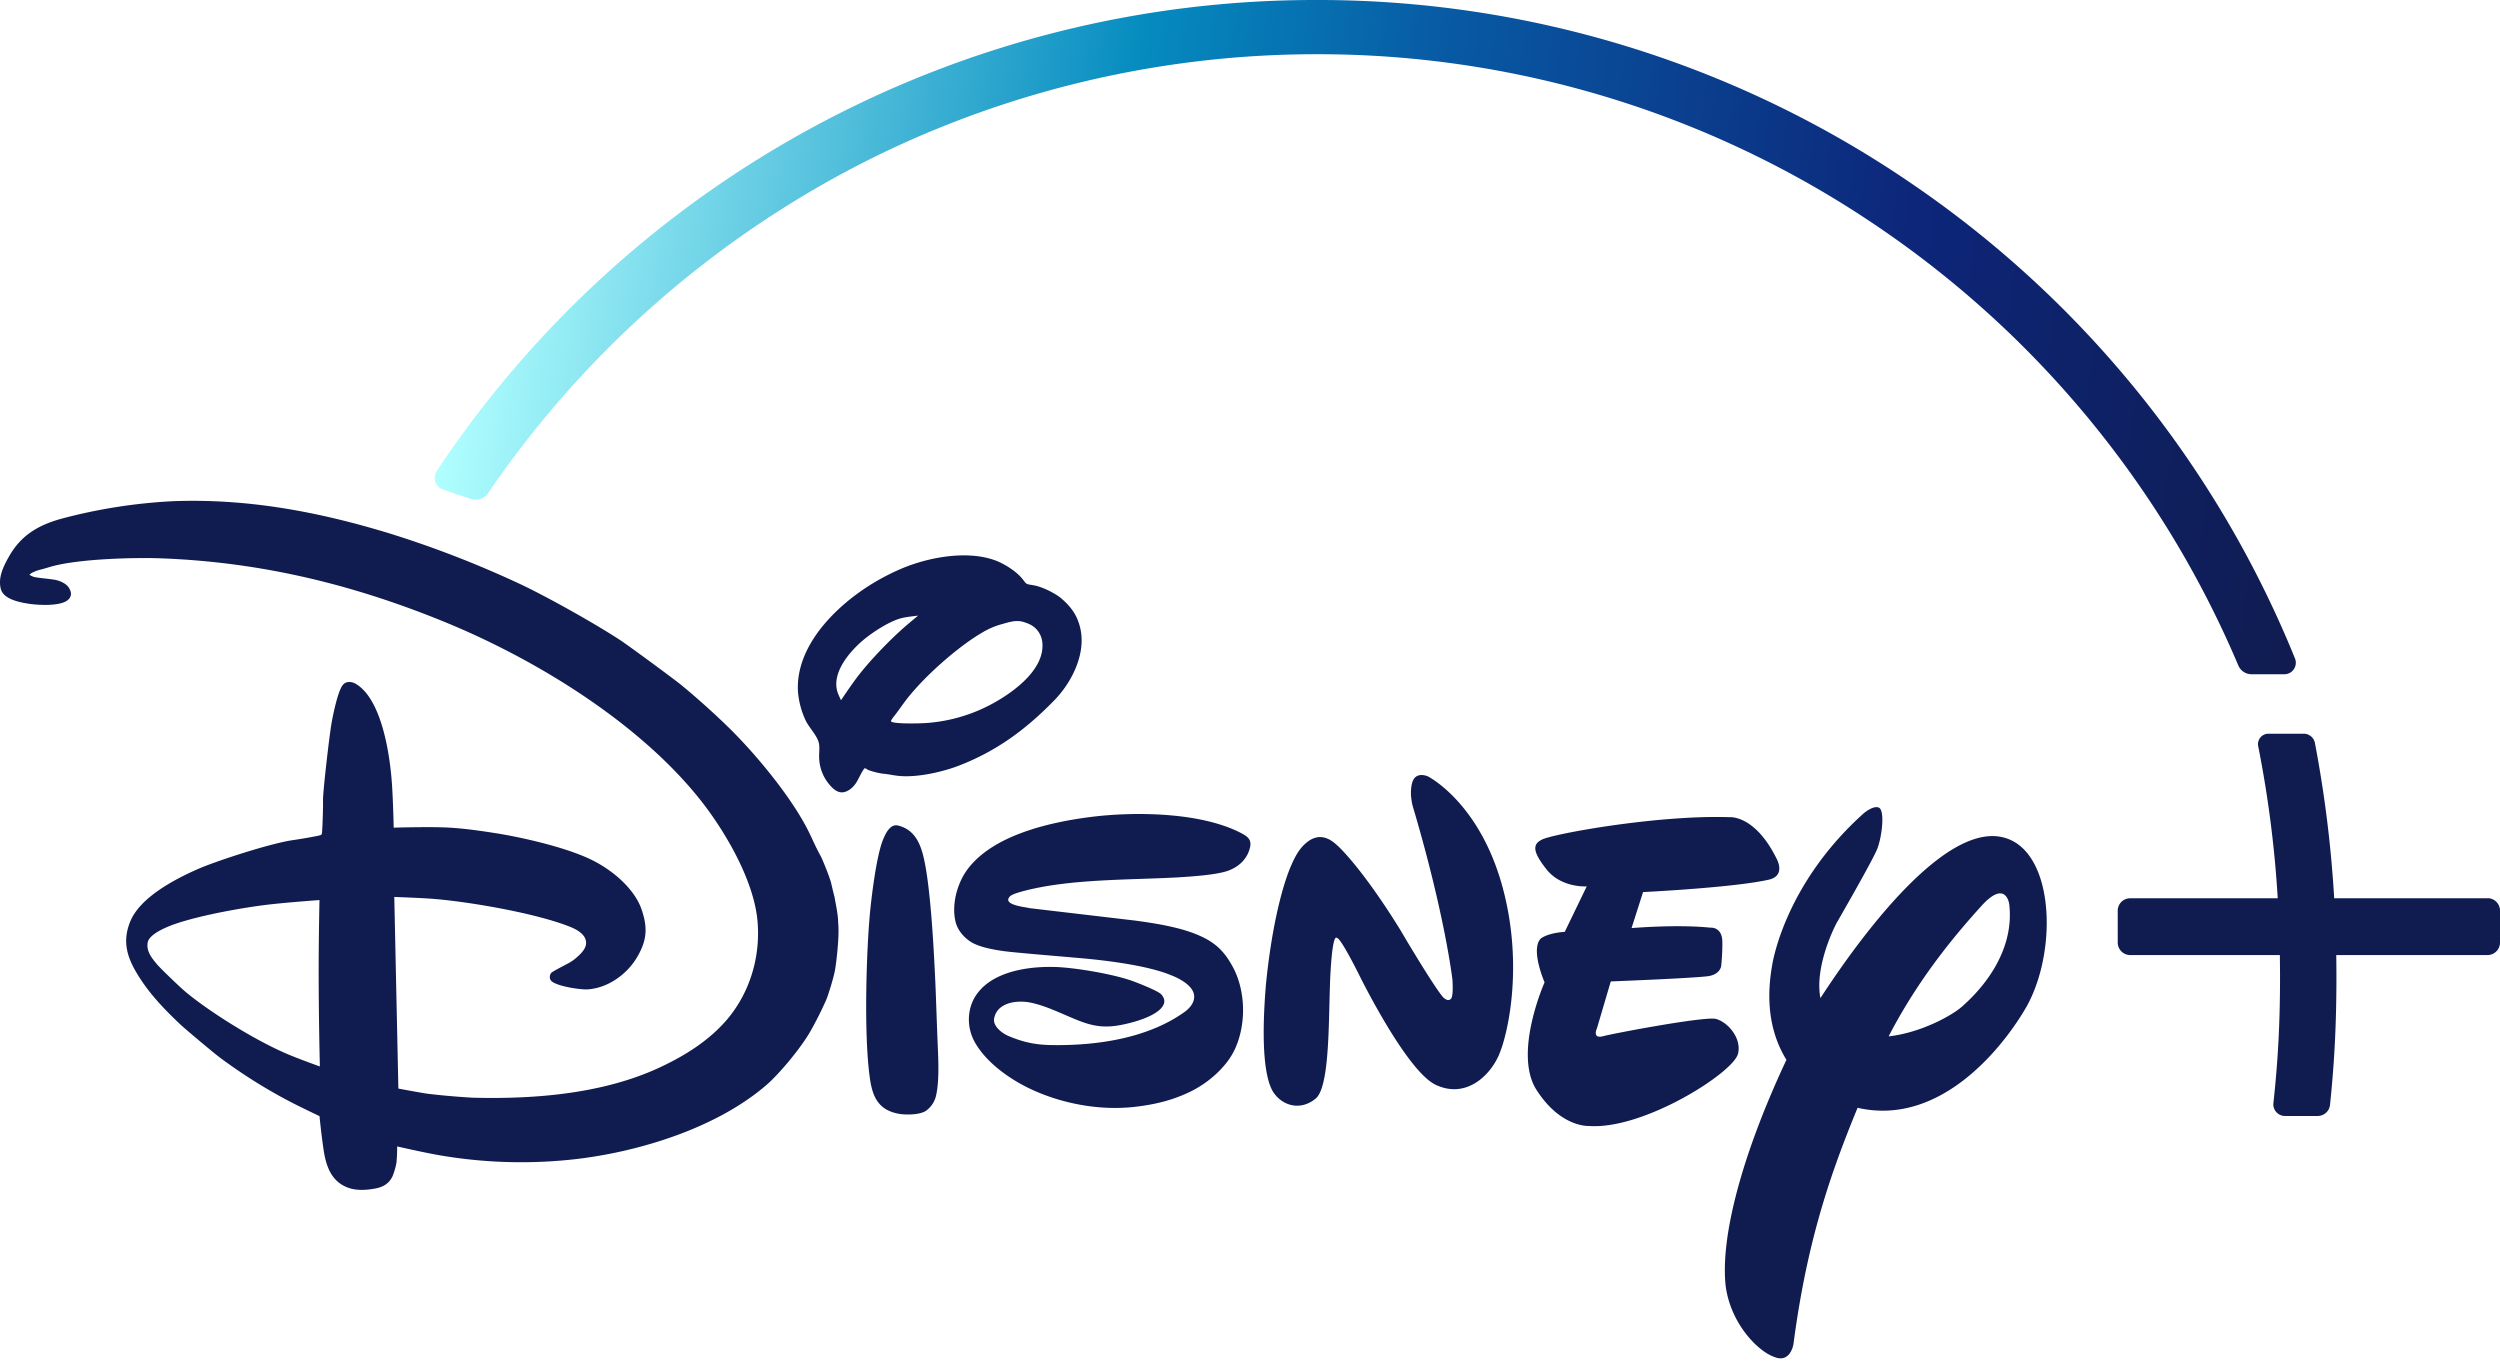 <svg xmlns="http://www.w3.org/2000/svg" width="77" height="42" fill="none"><path d="m34.957 28.353.093.013c.694.095 1.375.22 1.897.453.483.213.767.483 1.025.965.394.73.42 1.753.064 2.527-.266.576-.849 1.059-1.38 1.315-.553.268-1.098.396-1.722.467-1.093.12-2.273-.106-3.255-.582-.582-.284-1.292-.773-1.65-1.403-.264-.461-.255-1.062.065-1.5.511-.7 1.605-.853 2.43-.824.627.024 1.759.218 2.355.43.165.06.775.298.882.407.075.076.123.186.09.287-.137.417-1.15.637-1.442.681-.783.12-1.19-.176-2.08-.528-.221-.086-.516-.182-.74-.203-.405-.039-.893.075-.97.516-.038.227.228.44.432.53.477.204.865.278 1.335.284 1.389.023 2.95-.205 4.085-1.01.155-.11.308-.273.31-.478.005-.413-.72-.666-.72-.666-.765-.32-2.179-.474-2.907-.534-.764-.067-1.966-.165-2.255-.208-.297-.042-.62-.102-.878-.218-.258-.117-.511-.378-.586-.667-.133-.521.037-1.161.326-1.578.759-1.09 2.537-1.505 3.865-1.67 1.285-.16 3.363-.158 4.625.513.195.104.294.202.254.41-.083.391-.377.643-.733.754-.374.119-1.147.165-1.487.187-1.522.085-3.36.04-4.81.435-.114.033-.31.086-.374.157-.227.246.421.317.56.345.041.01.05.011.092.016l3.204.377zm-9.054-6.786s.247-.371.455-.653c.377-.513 1.061-1.225 1.576-1.665.157-.134.343-.287.343-.287s-.29.03-.455.064c-.39.076-.963.457-1.25.702-.471.405-.99 1.062-.756 1.645.034.083.087.194.087.194zm2.625.702a4.986 4.986 0 0 0 2.095-.627c.638-.357 1.576-1.053 1.479-1.871a.689.689 0 0 0-.422-.558c-.285-.123-.433-.104-.797.004a2.388 2.388 0 0 0-.632.267c-.732.425-1.77 1.335-2.332 2.061-.13.171-.262.363-.365.494-.065.081-.116.155-.11.175.023.083.792.075 1.084.055zm-1.9 1.395c-.076.082-.158.278-.242.42a.84.84 0 0 1-.184.213c-.194.143-.359.15-.546-.016a1.333 1.333 0 0 1-.426-.941c-.005-.153.02-.322-.008-.45-.048-.218-.265-.441-.383-.65a2.548 2.548 0 0 1-.262-.946c-.048-.858.405-1.65.993-2.274.593-.63 1.367-1.155 2.21-1.512.796-.335 1.963-.564 2.838-.261.285.098.682.34.881.594.042.052.077.11.12.137.04.025.14.035.222.05.279.048.68.26.844.4.33.284.51.556.594.95.168.794-.29 1.665-.81 2.195-.891.912-1.772 1.553-2.912 2-.5.196-1.281.378-1.85.327-.176-.014-.357-.06-.529-.072a2.426 2.426 0 0 1-.443-.114c-.042-.032-.097-.06-.107-.05zm1.019 1.76a.785.785 0 0 1 .134.04c.4.151.565.521.663.928.228.943.326 3.031.364 3.848.027.614.043 1.217.069 1.823.021.514.062 1.196-.045 1.677a.79.79 0 0 1-.32.478c-.19.121-.622.13-.86.081-.585-.12-.775-.497-.858-1.076-.2-1.381-.104-4.092.014-5.236.039-.378.181-1.588.378-2.096.068-.171.211-.516.461-.467zM9.84 27.722s-.872.062-1.471.128c-.763.082-2.196.33-3.024.625-.248.09-.752.3-.796.555-.046.265.118.472.3.686.106.124.704.699.872.838.702.587 2.126 1.491 3.175 1.93.36.15.956.363.956.363s-.044-1.698-.036-3.37c.005-.882.024-1.755.024-1.755zm15.974.676c.05.456-.068 1.318-.088 1.432-.037.262-.235.866-.268.94-.16.367-.316.669-.483.969-.286.514-.965 1.33-1.368 1.678-1.5 1.296-3.821 2.034-5.813 2.277a14.81 14.81 0 0 1-4.336-.126c-.493-.09-1.226-.258-1.226-.258s.002.293-.021.5a2.076 2.076 0 0 1-.122.421c-.104.215-.275.326-.524.374-.3.056-.618.074-.895-.044-.455-.192-.619-.618-.698-1.109a22.508 22.508 0 0 1-.131-1.075s-.34-.162-.625-.303c-.872-.43-1.7-.95-2.424-1.486-.201-.15-1.064-.872-1.254-1.051-.534-.507-1.014-1.011-1.38-1.658-.283-.505-.365-.954-.149-1.49.298-.746 1.368-1.308 2.1-1.628.538-.237 2.21-.783 2.904-.884.328-.047.836-.138.868-.159a.198.198 0 0 0 .03-.028c.016-.023.043-.762.038-1.032-.007-.266.197-2.01.262-2.38.034-.2.185-.968.34-1.17.1-.136.28-.125.425-.035.796.495 1.038 2.212 1.097 3.086.036.533.053 1.333.053 1.333s.914-.027 1.476-.01c.546.012 1.148.098 1.715.188.725.117 2.14.425 2.95.836.669.34 1.294.91 1.497 1.514.188.553.16.936-.127 1.436-.322.564-.932.983-1.55 1.018-.184.01-.877-.081-1.09-.246-.083-.066-.079-.185-.018-.265.022-.028.346-.2.537-.3.096-.053.175-.109.25-.177.159-.14.301-.294.285-.474-.022-.234-.27-.378-.505-.471-1.108-.44-3.32-.806-4.388-.869-.419-.024-1.014-.046-1.014-.046l.126 5.902s.492.094.88.157a22.48 22.48 0 0 0 1.415.124c1.907.05 4.036-.12 5.786-.946.768-.361 1.473-.812 2.007-1.421.703-.806 1.072-1.91.974-3.063-.107-1.259-.993-2.753-1.7-3.663-1.87-2.405-5.074-4.382-7.894-5.542-2.878-1.183-5.722-1.863-8.777-1.977-.788-.03-2.505.01-3.373.25-.124.036-.248.077-.364.103-.09.022-.234.083-.273.114a.424.424 0 0 0-.044.042s.054.03.105.052c.092.04.48.064.68.1.179.034.365.128.439.26.07.124.079.223-.005.327-.197.239-.937.199-1.263.147-.339-.054-.76-.158-.838-.452-.09-.348.075-.688.254-1.003.358-.63.87-.957 1.622-1.163a16.51 16.51 0 0 1 3.422-.537c2.28-.086 4.439.313 6.648.984a31.771 31.771 0 0 1 4.132 1.607c.87.42 2.24 1.19 3.01 1.695.243.16 1.664 1.204 1.884 1.387.46.377 1.063.918 1.499 1.35.843.836 1.893 2.118 2.402 3.135.123.243.218.483.376.765.055.097.288.675.326.842.039.166.095.409.103.418.011.09.12.586.11.778zm28.669-1.305c-1.069.246-3.877.383-3.877.383l-.354 1.109s1.404-.12 2.424-.013c0 0 .331-.039.37.375.013.387-.033.8-.033.8s-.02.251-.376.315c-.385.064-3.025.166-3.025.166l-.427 1.446s-.16.334.197.24c.33-.09 3.097-.609 3.457-.534.386.096.813.61.69 1.08-.147.581-2.908 2.342-4.59 2.22 0 0-.883.056-1.63-1.136-.695-1.136.264-3.288.264-3.288s-.44-1.004-.121-1.345c0 0 .19-.172.742-.21l.677-1.4s-.771.053-1.23-.514c-.427-.538-.462-.785-.135-.934.35-.173 3.56-.759 5.769-.684 0 0 .767-.076 1.433 1.256 0 0 .323.538-.225.668zm-8.308 5.382c-.283.666-1.03 1.377-1.96.935-.917-.442-2.378-3.432-2.378-3.432s-.554-1.115-.66-1.086c0 0-.12-.218-.194 1-.076 1.214.015 3.579-.469 3.951-.458.373-1.013.225-1.301-.211-.262-.43-.37-1.45-.228-3.244.168-1.797.585-3.708 1.118-4.303.533-.591.96-.162 1.127-.007 0 0 .712.646 1.887 2.542l.207.35s1.067 1.791 1.179 1.787c0 0 .087.082.165.023.112-.032.067-.606.067-.606s-.222-1.952-1.196-5.255c0 0-.147-.412-.047-.798.099-.39.49-.207.49-.207s1.509.758 2.242 3.216c.727 2.458.238 4.675-.05 5.345zm16.243-1.471c-.687 1.199-2.627 3.708-5.204 3.116-.852 2.064-1.566 4.152-1.975 7.276 0 0-.09.607-.595.396-.5-.175-1.324-1.006-1.49-2.156-.18-1.51.493-4.065 1.868-6.993-.401-.652-.675-1.583-.44-2.91 0 0 .345-2.462 2.818-4.681 0 0 .296-.256.468-.177.19.079.102.88-.048 1.27-.157.387-1.258 2.293-1.258 2.293s-.686 1.288-.493 2.304c1.297-1.995 4.245-6.016 6.073-4.748.614.44.897 1.395.897 2.424 0 .905-.218 1.866-.621 2.586zm-.534-3.158s-.101-.793-.877.08c-.666.738-1.869 2.118-2.837 3.994 1.016-.114 1.996-.665 2.292-.946.481-.427 1.603-1.586 1.422-3.128zm14.733-.18h-4.724a37.172 37.172 0 0 0-.593-4.78.352.352 0 0 0-.345-.288h-1.09a.322.322 0 0 0-.313.383 34.58 34.58 0 0 1 .602 4.686H65.61a.383.383 0 0 0-.384.382v.983c0 .21.172.384.384.384h4.61c.002.242.005.459.005.663 0 1.415-.061 2.581-.204 3.897a.352.352 0 0 0 .091.278.353.353 0 0 0 .263.118h1.01c.197 0 .36-.148.38-.345.138-1.325.197-2.505.197-3.948 0-.203-.002-.421-.005-.663h4.66A.385.385 0 0 0 77 29.03v-.982a.384.384 0 0 0-.383-.384z" fill="#101C50"></path><path d="M13.453 14.504a.38.38 0 0 0-.045.336.39.39 0 0 0 .24.24l.847.286a.47.47 0 0 0 .543-.184A31.11 31.11 0 0 1 25.896 5.37c4.47-2.42 9.533-3.7 14.645-3.7a30.647 30.647 0 0 1 17.229 5.266 30.863 30.863 0 0 1 11.17 13.56c.069.165.23.271.408.271h1.012a.354.354 0 0 0 .326-.486A32.48 32.48 0 0 0 58.915 5.68 32.362 32.362 0 0 0 40.54 0a32.476 32.476 0 0 0-27.087 14.504z" fill="url(#a)"></path><defs><linearGradient id="a" x1="71.649" y1="13.503" x2="14.591" y2="5.789" gradientUnits="userSpaceOnUse"><stop stop-color="#101C50"></stop><stop offset=".236" stop-color="#0D267A"></stop><stop offset=".497" stop-color="#085AA4"></stop><stop offset=".655" stop-color="#058BBF"></stop><stop offset="1" stop-color="#B1FFFF"></stop></linearGradient></defs></svg>